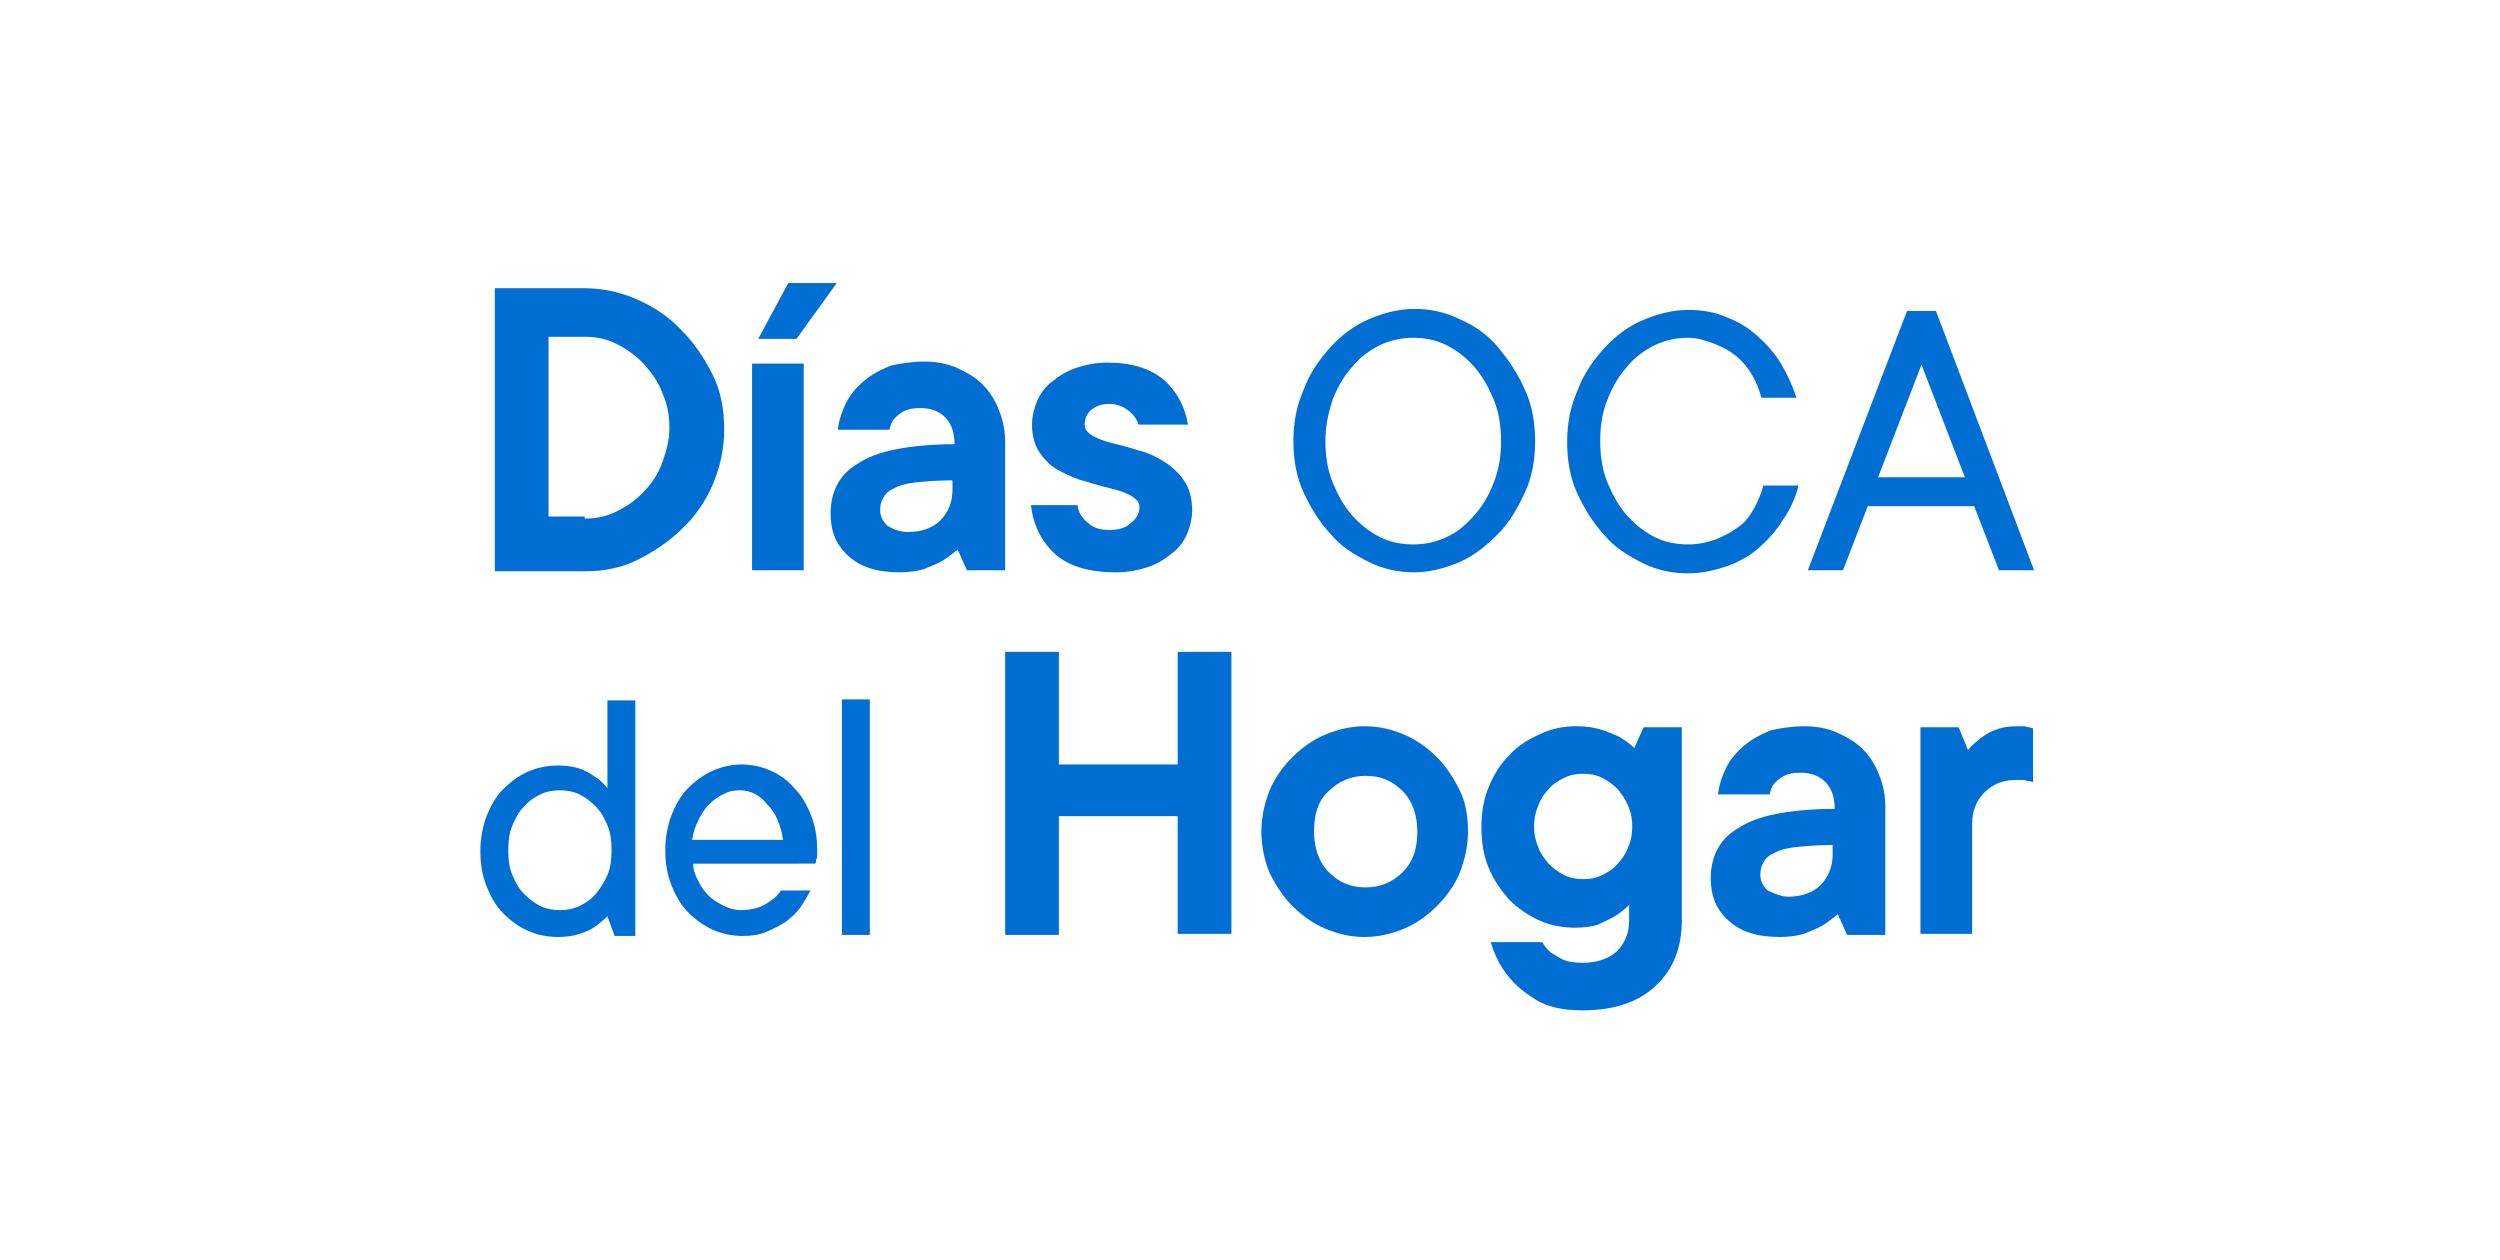 <?xml version="1.0" encoding="utf-8"?>
<!-- Generator: Adobe Illustrator 27.9.0, SVG Export Plug-In . SVG Version: 6.00 Build 0)  -->
<svg version="1.1" id="Capa_1" xmlns="http://www.w3.org/2000/svg" xmlns:xlink="http://www.w3.org/1999/xlink" x="0px" y="0px"
	 viewBox="0 0 242 122" style="enable-background:new 0 0 242 122;" xml:space="preserve">
<style type="text/css">
	.st0{fill:#006ED2;}
</style>
<g>
	<g>
		<path class="st0" d="M47.9,55.2V27.9h8.7c1.8,0,3.5,0.4,5.1,1.1s3.1,1.7,4.3,3c1.2,1.2,2.2,2.7,3,4.3s1.1,3.4,1.1,5.3
			c0,1.9-0.4,3.6-1.1,5.3c-0.7,1.6-1.7,3.1-3,4.3c-1.2,1.2-2.7,2.2-4.3,3s-3.3,1.1-5.1,1.1H47.9z M56.6,50.2c1.1,0,2.1-0.2,3.1-0.7
			c1-0.5,1.9-1.1,2.6-1.9c0.8-0.8,1.4-1.7,1.8-2.8c0.4-1.1,0.7-2.2,0.7-3.4c0-1.2-0.2-2.3-0.7-3.4c-0.4-1.1-1.1-2-1.8-2.8
			c-0.8-0.8-1.6-1.4-2.6-1.9c-1-0.5-2-0.7-3.1-0.7h-3.5v17.4H56.6z"/>
		<path class="st0" d="M77.8,55.2h-5v-20h5V55.2z M76.3,27.4H81l-3.9,5.4h-3.7L76.3,27.4z"/>
		<path class="st0" d="M89.5,35c1.1,0,2.2,0.2,3.1,0.6s1.8,0.9,2.5,1.6s1.2,1.5,1.6,2.5s0.6,2,0.6,3.1v12.4h-3.7l-0.9-2
			c-0.5,0.4-1,0.8-1.5,1.1c-0.5,0.3-1.1,0.5-1.8,0.8c-0.7,0.2-1.5,0.3-2.3,0.3c-2.2,0-3.8-0.5-5-1.6c-1.2-1.1-1.7-2.4-1.7-4.1
			c0-1,0.2-1.9,0.6-2.7c0.4-0.8,1-1.5,2-2.1c0.9-0.6,2.1-1.1,3.7-1.4c1.5-0.3,3.4-0.5,5.7-0.5c0-1.1-0.3-2-0.9-2.6
			c-0.6-0.6-1.4-0.9-2.4-0.9c-0.7,0-1.2,0.1-1.6,0.3c-0.4,0.2-0.7,0.5-0.9,0.7c-0.3,0.3-0.4,0.7-0.5,1.1h-5c0.1-0.9,0.4-1.8,0.8-2.6
			c0.4-0.8,1-1.5,1.7-2.1s1.6-1.1,2.6-1.5C87.1,35.2,88.2,35,89.5,35z M87.9,51.5c1.3,0,2.4-0.4,3.1-1.1c0.8-0.8,1.2-1.8,1.2-3v-0.9
			c-1.5,0-2.7,0.1-3.6,0.2c-0.9,0.1-1.6,0.3-2.1,0.6c-0.5,0.2-0.8,0.5-1,0.9c-0.2,0.3-0.3,0.7-0.3,1.2c0,0.5,0.2,1,0.7,1.5
			C86.6,51.3,87.2,51.5,87.9,51.5z"/>
		<path class="st0" d="M104.3,48.9c0.1,0.7,0.4,1.2,1,1.7c0.5,0.5,1.2,0.7,2.1,0.7c0.9,0,1.6-0.2,2.1-0.7c0.5-0.4,0.8-0.9,0.8-1.5
			c0-0.5-0.3-0.8-0.8-1.1c-0.5-0.3-1.1-0.5-1.9-0.7c-0.8-0.2-1.6-0.4-2.5-0.7c-0.9-0.2-1.7-0.6-2.5-1c-0.8-0.4-1.4-1-1.9-1.7
			c-0.5-0.7-0.8-1.6-0.8-2.8c0-0.8,0.2-1.6,0.5-2.3c0.3-0.7,0.8-1.4,1.5-1.9c0.6-0.5,1.4-1,2.3-1.3c0.9-0.3,1.9-0.5,3-0.5
			c2.4,0,4.2,0.6,5.5,1.7c1.3,1.2,2,2.6,2.3,4.3h-4.8c-0.1-0.4-0.4-0.9-0.9-1.3c-0.5-0.4-1.1-0.7-1.9-0.7c-0.8,0-1.3,0.2-1.8,0.6
			c-0.4,0.4-0.6,0.8-0.6,1.4c0,0.5,0.3,0.8,0.8,1.1c0.5,0.3,1.1,0.5,1.9,0.7c0.8,0.2,1.6,0.4,2.5,0.7c0.9,0.2,1.7,0.6,2.5,1.1
			c0.8,0.5,1.4,1.1,1.9,1.8c0.5,0.7,0.8,1.7,0.8,2.9c0,0.8-0.2,1.6-0.5,2.3s-0.8,1.4-1.5,1.9c-0.6,0.5-1.4,1-2.3,1.3
			c-0.9,0.3-1.9,0.5-3.1,0.5c-2.6,0-4.6-0.6-5.9-1.8c-1.3-1.2-2.1-2.8-2.3-4.7H104.3z"/>
		<path class="st0" d="M148.6,42.7c0,1.8-0.3,3.5-1,5s-1.5,2.9-2.6,4s-2.3,2.1-3.7,2.7s-2.9,1-4.4,1c-1.5,0-3-0.3-4.4-1
			s-2.7-1.5-3.7-2.7c-1.1-1.2-1.9-2.5-2.6-4s-1-3.2-1-5c0-1.8,0.3-3.4,1-5c0.6-1.6,1.5-2.9,2.6-4.1c1.1-1.2,2.3-2.1,3.7-2.7
			c1.4-0.6,2.9-1,4.4-1c1.5,0,3,0.3,4.4,1c1.4,0.6,2.7,1.5,3.7,2.7s1.9,2.5,2.6,4.1C148.3,39.2,148.6,40.9,148.6,42.7z M128.3,42.7
			c0,1.4,0.2,2.8,0.7,4c0.5,1.2,1.1,2.3,1.9,3.2c0.8,0.9,1.7,1.6,2.7,2.1c1,0.5,2.1,0.7,3.2,0.7c1.1,0,2.1-0.2,3.2-0.7
			s1.9-1.2,2.7-2.1c0.8-0.9,1.4-1.9,1.9-3.2s0.7-2.5,0.7-4c0-1.4-0.2-2.8-0.7-4c-0.5-1.2-1.1-2.3-1.9-3.2c-0.8-0.9-1.7-1.6-2.7-2.1
			c-1-0.5-2.1-0.7-3.2-0.7c-1.1,0-2.1,0.2-3.2,0.7c-1,0.5-2,1.2-2.7,2.1c-0.8,0.9-1.4,1.9-1.9,3.2C128.6,39.9,128.3,41.2,128.3,42.7
			z"/>
		<path class="st0" d="M163.4,32.7c-1.1,0-2.1,0.2-3.2,0.7c-1,0.5-2,1.2-2.7,2.1c-0.8,0.9-1.4,1.9-1.9,3.2c-0.5,1.2-0.7,2.5-0.7,4
			c0,1.4,0.2,2.8,0.7,4c0.5,1.2,1.1,2.3,1.9,3.2c0.8,0.9,1.7,1.6,2.7,2.1c1,0.5,2.1,0.7,3.2,0.7c1,0,1.9-0.2,2.7-0.5
			c0.8-0.3,1.5-0.7,2.2-1.2s1.1-1.1,1.5-1.8c0.4-0.7,0.7-1.5,0.9-2.2h3.4c-0.3,1.2-0.8,2.3-1.5,3.3c-0.6,1-1.4,1.9-2.3,2.7
			c-0.9,0.8-2,1.4-3.1,1.8c-1.2,0.4-2.4,0.7-3.8,0.7c-1.5,0-3-0.3-4.4-1s-2.7-1.5-3.7-2.7c-1.1-1.2-1.9-2.5-2.6-4s-1-3.2-1-5
			c0-1.8,0.3-3.4,1-5c0.6-1.6,1.5-2.9,2.6-4.1c1.1-1.2,2.3-2.1,3.7-2.7c1.4-0.6,2.9-1,4.4-1c1.3,0,2.6,0.2,3.7,0.7
			c1.1,0.4,2.1,1,3,1.8c0.9,0.8,1.7,1.7,2.3,2.7c0.6,1,1.1,2.1,1.5,3.3h-3.4c-0.2-0.8-0.5-1.5-0.9-2.2c-0.4-0.7-0.9-1.3-1.5-1.8
			c-0.6-0.5-1.3-0.9-2.1-1.2S164.4,32.7,163.4,32.7z"/>
		<path class="st0" d="M191.1,49h-10.3l-2.4,6.2H175l9.6-25.1h2.8l9.5,25.1h-3.4L191.1,49z M181.8,46.2h8.4L186,35.3L181.8,46.2z"/>
		<path class="st0" d="M58.8,88.7c-0.4,0.4-0.8,0.7-1.2,1c-0.4,0.3-0.9,0.5-1.5,0.7s-1.3,0.3-2.1,0.3c-1,0-2-0.2-2.9-0.6
			c-0.9-0.4-1.7-1-2.4-1.7c-0.7-0.7-1.2-1.6-1.6-2.6c-0.4-1-0.6-2.1-0.6-3.4c0-1.2,0.2-2.3,0.6-3.4c0.4-1,0.9-1.9,1.6-2.6
			c0.7-0.7,1.5-1.3,2.4-1.7c0.9-0.4,1.9-0.6,2.9-0.6c0.8,0,1.5,0.1,2.1,0.3c0.6,0.2,1.1,0.5,1.5,0.8c0.5,0.3,0.9,0.7,1.2,1.1v-8.5
			h2.7v22.8h-2L58.8,88.7z M59.2,82.3c0-0.9-0.1-1.7-0.4-2.4c-0.3-0.7-0.6-1.3-1.1-1.8c-0.5-0.5-1-0.9-1.6-1.2s-1.3-0.4-1.9-0.4
			s-1.3,0.1-1.9,0.4c-0.6,0.3-1.2,0.7-1.6,1.2c-0.5,0.5-0.8,1.1-1.1,1.8c-0.3,0.7-0.4,1.5-0.4,2.4s0.1,1.7,0.4,2.4
			c0.3,0.7,0.6,1.3,1.1,1.8c0.5,0.5,1,0.9,1.6,1.2c0.6,0.3,1.3,0.4,1.9,0.4s1.3-0.1,1.9-0.4c0.6-0.3,1.2-0.7,1.6-1.2
			s0.8-1.1,1.1-1.8C59.1,84,59.2,83.2,59.2,82.3z"/>
		<path class="st0" d="M78.5,86.1c-0.3,0.6-0.6,1.1-1,1.7c-0.4,0.6-0.9,1-1.4,1.4c-0.6,0.4-1.2,0.7-1.9,1s-1.5,0.4-2.3,0.4
			c-1,0-2-0.2-2.9-0.6c-0.9-0.4-1.7-1-2.4-1.7c-0.7-0.7-1.2-1.6-1.6-2.6c-0.4-1-0.6-2.1-0.6-3.4c0-1.2,0.2-2.3,0.6-3.4
			c0.4-1,0.9-1.9,1.6-2.6c0.7-0.7,1.5-1.3,2.4-1.7c0.9-0.4,1.9-0.6,2.8-0.6s1.9,0.2,2.8,0.6c0.9,0.4,1.6,0.9,2.3,1.7
			c0.7,0.7,1.2,1.6,1.6,2.6s0.6,2.1,0.6,3.3c0,0.2,0,0.4,0,0.6c0,0.2,0,0.3-0.1,0.4c0,0.1,0,0.3-0.1,0.4H67.1c0,0.6,0.2,1.1,0.5,1.7
			c0.3,0.6,0.6,1,1,1.4s0.9,0.7,1.5,1c0.6,0.3,1.1,0.4,1.7,0.4c0.5,0,1-0.1,1.4-0.2c0.4-0.1,0.8-0.3,1.1-0.5s0.6-0.4,0.8-0.6
			c0.2-0.2,0.4-0.4,0.5-0.6H78.5z M71.6,76.5c-0.6,0-1.1,0.1-1.6,0.4c-0.5,0.2-1,0.6-1.4,1s-0.7,0.9-1,1.5c-0.3,0.6-0.5,1.2-0.6,1.9
			h8.8c-0.2-1.4-0.7-2.6-1.5-3.4C73.6,77,72.7,76.5,71.6,76.5z"/>
		<path class="st0" d="M84.2,90.5h-2.7V67.7h2.7V90.5z"/>
		<path class="st0" d="M119.2,63.1v27.3h-5.2V79h-11.5v11.5h-5.2V63.1h5.2V74h11.5V63.1H119.2z"/>
		<path class="st0" d="M142.1,80.5c0,1.4-0.3,2.7-0.8,4c-0.5,1.2-1.3,2.3-2.2,3.2c-0.9,0.9-2,1.7-3.2,2.2c-1.2,0.5-2.5,0.8-3.8,0.8
			c-1.4,0-2.6-0.3-3.8-0.8c-1.2-0.5-2.3-1.3-3.2-2.2c-0.9-0.9-1.6-2-2.2-3.2c-0.5-1.2-0.8-2.6-0.8-4c0-1.4,0.3-2.7,0.8-4
			c0.5-1.2,1.3-2.3,2.2-3.2c0.9-0.9,2-1.7,3.2-2.2c1.2-0.5,2.5-0.8,3.8-0.8c1.4,0,2.6,0.3,3.8,0.8c1.2,0.5,2.3,1.3,3.2,2.2
			c0.9,0.9,1.6,2,2.2,3.2C141.9,77.7,142.1,79.1,142.1,80.5z M127.2,80.5c0,1.6,0.5,3,1.4,3.9c1,1,2.1,1.5,3.6,1.5
			c1.4,0,2.6-0.5,3.6-1.5c1-1,1.4-2.3,1.4-3.9s-0.5-3-1.4-3.9c-1-1-2.1-1.5-3.6-1.5c-1.4,0-2.6,0.5-3.6,1.5
			C127.6,77.5,127.2,78.8,127.2,80.5z"/>
		<path class="st0" d="M152.6,70.3c0.9,0,1.6,0.1,2.3,0.3c0.7,0.2,1.3,0.5,1.8,0.7c0.5,0.3,1.1,0.7,1.5,1.1l0.9-2h3.7v18.7
			c0,2.6-0.8,4.7-2.5,6.3c-1.7,1.6-4,2.4-7.1,2.4c-1.9,0-3.3-0.3-4.5-1c-1.1-0.7-2-1.4-2.7-2.3c-0.8-1-1.3-2-1.7-3.3h5
			c0.2,0.4,0.5,0.7,0.8,1c0.3,0.2,0.7,0.4,1.2,0.7c0.5,0.2,1.1,0.3,1.9,0.3c1.4,0,2.5-0.4,3.3-1.1c0.8-0.8,1.2-1.8,1.2-3v-1.5
			c-0.4,0.4-0.9,0.8-1.4,1.1c-0.5,0.3-1,0.5-1.6,0.8c-0.6,0.2-1.4,0.3-2.2,0.3c-1.2,0-2.4-0.2-3.5-0.7c-1.1-0.5-2.1-1.2-2.9-2
			c-0.8-0.9-1.5-1.9-2-3.1c-0.5-1.2-0.7-2.5-0.7-3.9c0-1.4,0.2-2.7,0.7-3.9c0.5-1.2,1.1-2.2,2-3.1c0.8-0.9,1.8-1.5,2.9-2
			C150.2,70.5,151.4,70.3,152.6,70.3z M148.5,80c0,0.7,0.1,1.3,0.4,2c0.2,0.6,0.6,1.1,1,1.6c0.4,0.4,0.9,0.8,1.5,1.1
			c0.6,0.3,1.2,0.4,1.9,0.4c0.6,0,1.2-0.1,1.8-0.4c0.6-0.3,1.1-0.6,1.5-1.1c0.4-0.4,0.8-1,1-1.6c0.3-0.6,0.4-1.3,0.4-2
			s-0.1-1.3-0.4-2s-0.6-1.1-1-1.6c-0.4-0.4-0.9-0.8-1.5-1.1c-0.6-0.3-1.2-0.4-1.8-0.4c-0.7,0-1.3,0.1-1.9,0.4
			c-0.6,0.3-1.1,0.6-1.5,1.1c-0.4,0.4-0.8,1-1,1.6C148.6,78.7,148.5,79.3,148.5,80z"/>
		<path class="st0" d="M174.7,70.3c1.1,0,2.2,0.2,3.1,0.6s1.8,0.9,2.5,1.6s1.2,1.5,1.6,2.5s0.6,2,0.6,3.1v12.4h-3.7l-0.9-2
			c-0.5,0.4-1,0.8-1.5,1.1c-0.5,0.3-1.1,0.5-1.8,0.8c-0.7,0.2-1.5,0.3-2.3,0.3c-2.2,0-3.8-0.5-5-1.6c-1.2-1.1-1.7-2.4-1.7-4.1
			c0-1,0.2-1.9,0.6-2.7c0.4-0.8,1-1.5,2-2.1c0.9-0.6,2.1-1.1,3.7-1.4c1.5-0.3,3.4-0.5,5.7-0.5c0-1.1-0.3-2-0.9-2.6
			c-0.6-0.6-1.4-0.9-2.4-0.9c-0.7,0-1.2,0.1-1.6,0.3c-0.4,0.2-0.7,0.5-0.9,0.7c-0.3,0.3-0.4,0.7-0.5,1.1h-5c0.1-0.9,0.4-1.8,0.8-2.6
			c0.4-0.8,1-1.5,1.7-2.1s1.6-1.1,2.6-1.5C172.3,70.5,173.4,70.3,174.7,70.3z M173.1,86.8c1.3,0,2.4-0.4,3.1-1.1
			c0.8-0.8,1.2-1.8,1.2-3v-0.9c-1.5,0-2.7,0.1-3.6,0.2c-0.9,0.1-1.6,0.3-2.1,0.6c-0.5,0.2-0.8,0.5-1,0.9c-0.2,0.3-0.3,0.7-0.3,1.2
			c0,0.5,0.2,1,0.7,1.5C171.8,86.5,172.4,86.8,173.1,86.8z"/>
		<path class="st0" d="M195.3,70.3c0.2,0,0.4,0,0.6,0c0.2,0,0.3,0.1,0.5,0.1c0.1,0,0.3,0.1,0.4,0.1v5.2c-0.1,0-0.3-0.1-0.5-0.1
			c-0.1,0-0.3-0.1-0.5-0.1c-0.2,0-0.5,0-0.7,0c-1.2,0-2.2,0.4-3,1.2c-0.8,0.8-1.2,1.8-1.2,3.1v10.6h-5v-20h3.7l0.9,2.2
			c0.3-0.4,0.8-0.8,1.3-1.2c0.4-0.3,0.9-0.6,1.5-0.8C193.8,70.4,194.5,70.3,195.3,70.3z"/>
	</g>
</g>
</svg>
